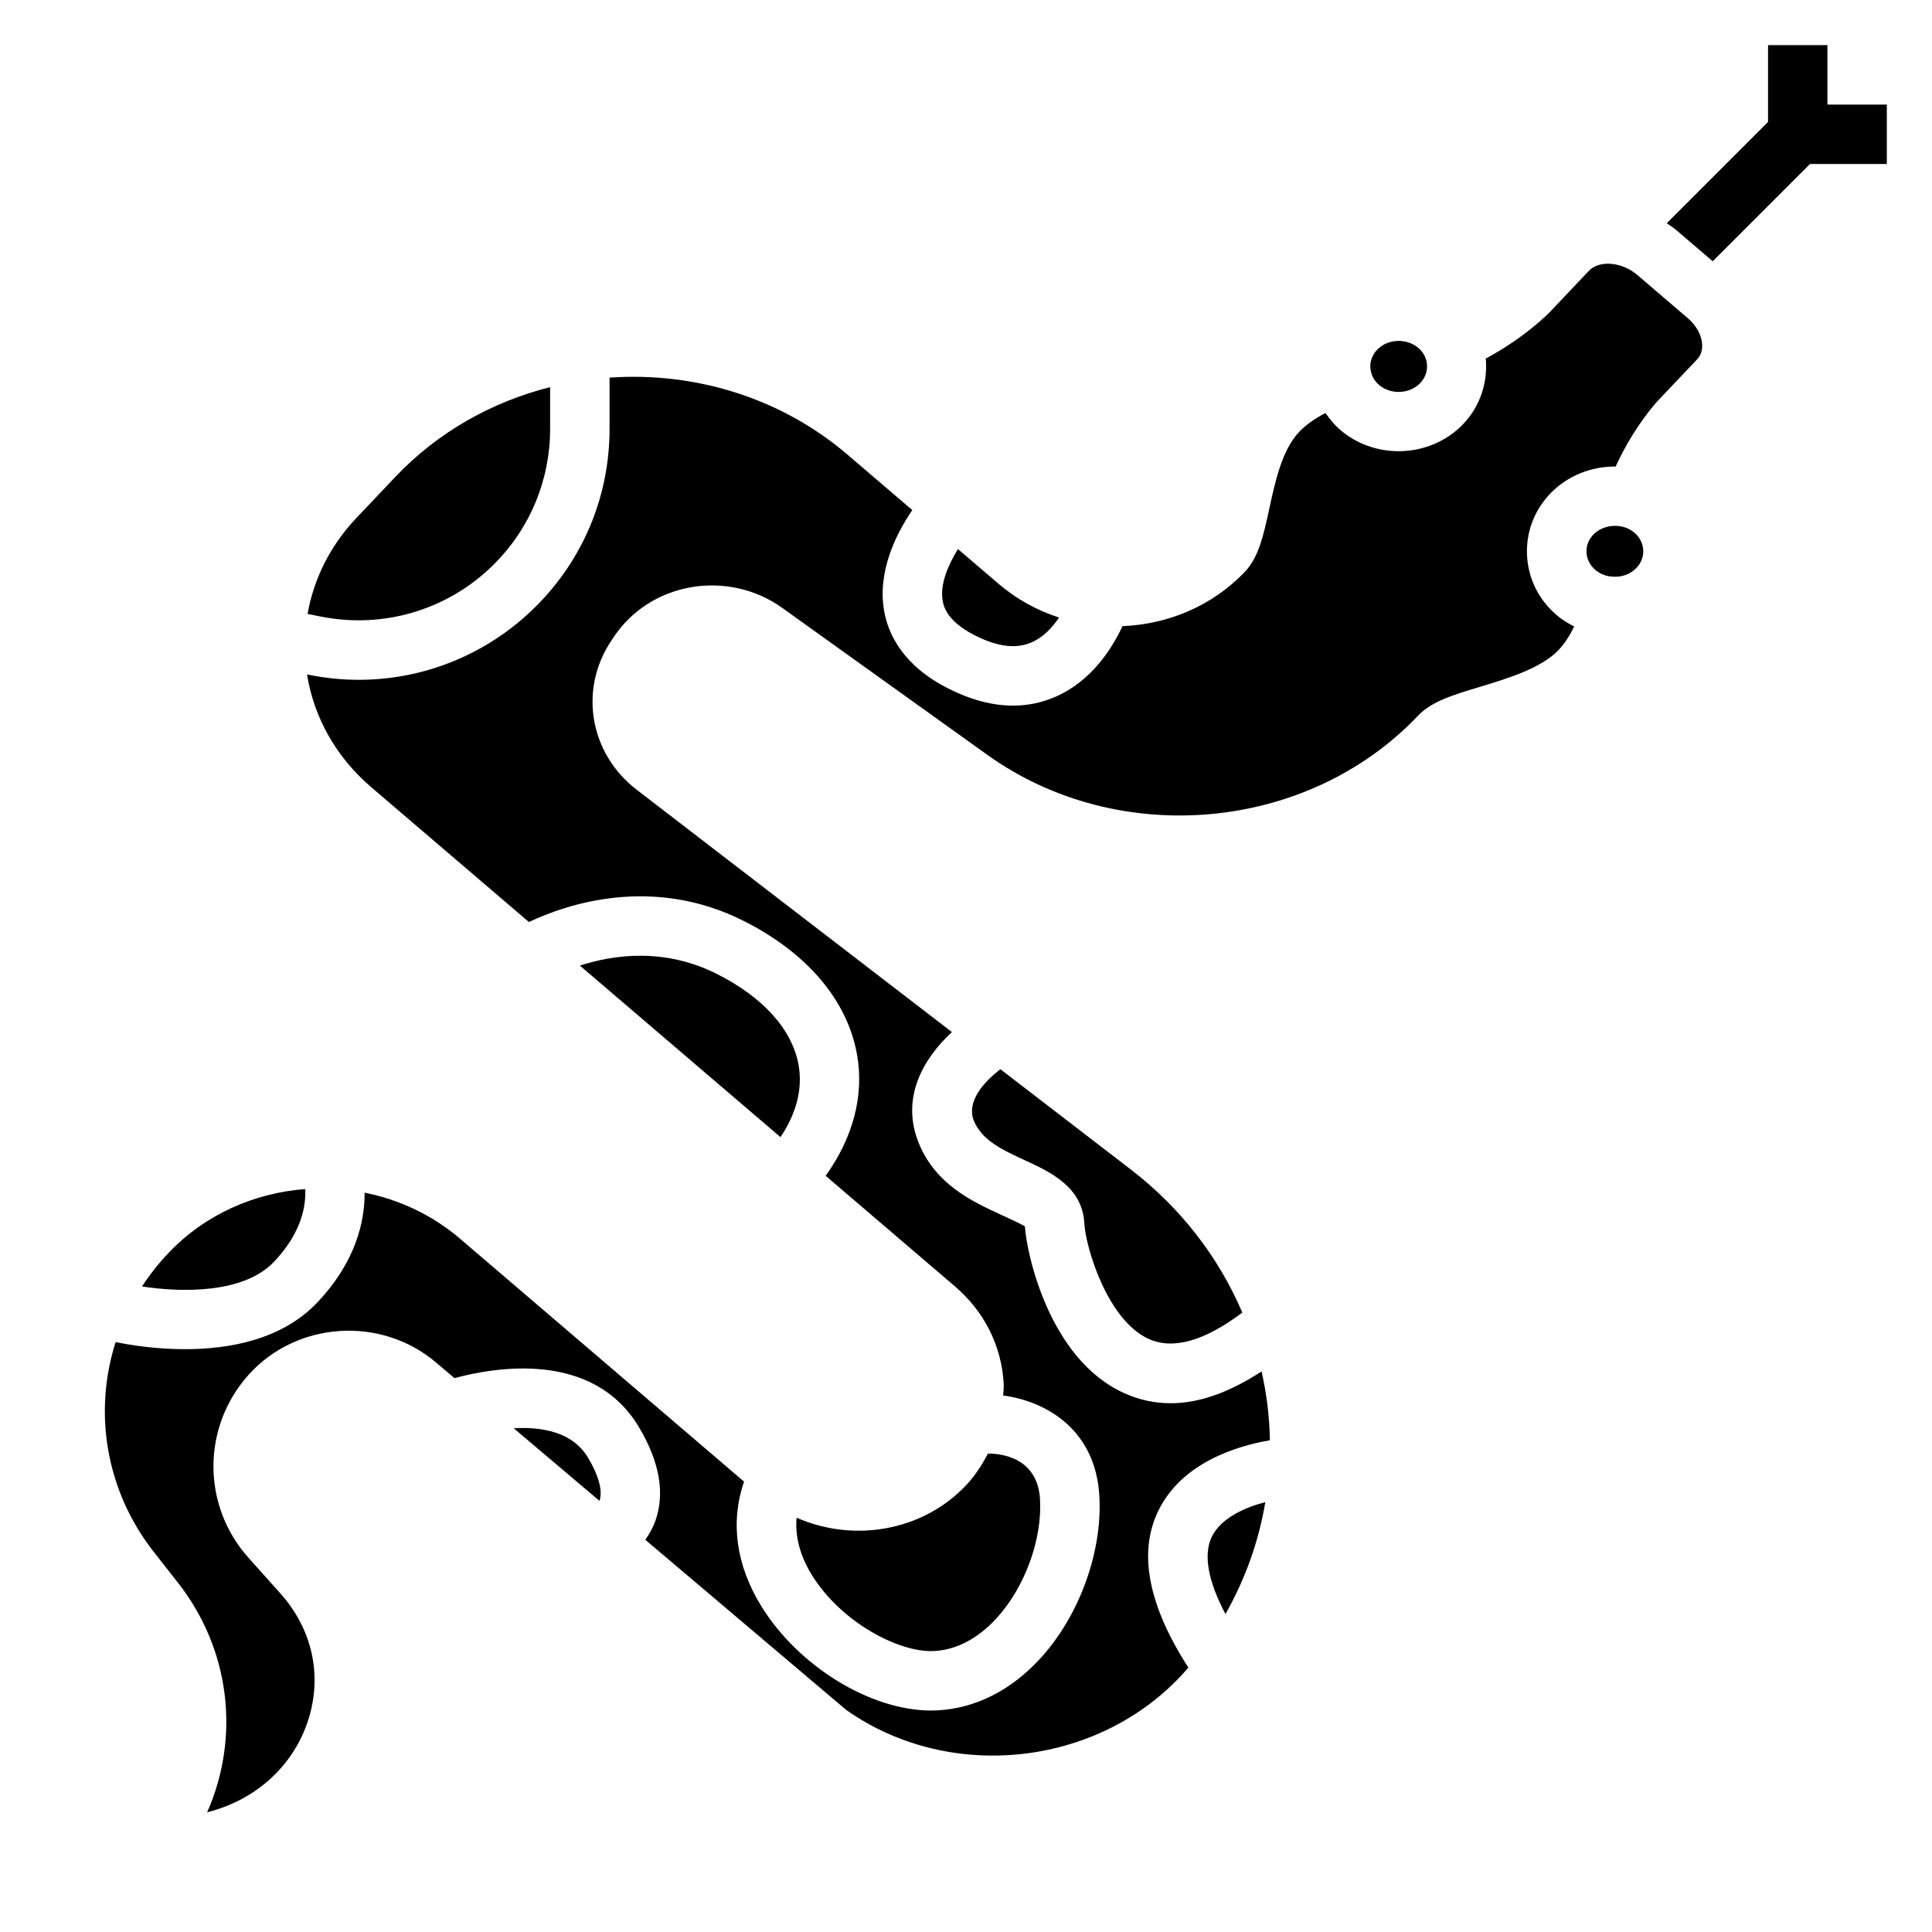 <?xml version="1.0" encoding="UTF-8"?>
<!-- Uploaded to: ICON Repo, www.svgrepo.com, Generator: ICON Repo Mixer Tools -->
<svg fill="#000000" width="800px" height="800px" version="1.1" viewBox="144 144 512 512" xmlns="http://www.w3.org/2000/svg">
 <g>
  <path d="m628.29 171.71v-15.746h-15.742v20.355l-26.844 26.844c0.828 0.566 1.684 1.086 2.441 1.738l9.746 8.336 25.785-25.785h20.355v-15.742z"/>
  <path d="m216.64 478.36c7.406-7.816 8.469-14.98 8.242-19.246-13.445 1.023-26.512 6.684-36.227 16.934-2.652 2.793-4.984 5.769-7.016 8.879 10.281 1.574 26.867 2.008 35-6.566z"/>
  <path d="m520.4 245.49c1.883-1.984 2.312-4.809 1.117-7.219-0.395-0.781-0.922-1.441-1.652-2.07-1.457-1.242-3.328-1.859-5.195-1.859-2.133 0-4.258 0.805-5.754 2.387-1.355 1.434-2 3.379-1.707 5.18 0.234 1.691 0.984 3.008 2.25 4.102 3.125 2.668 8.145 2.43 10.941-0.52z"/>
  <path d="m280.14 522.5 22.711 19.23c0.016-0.039 0.047-0.07 0.062-0.109 0.836-2.574-0.262-6.606-3.086-11.336-4.094-6.856-12.297-8.203-19.688-7.785z"/>
  <path d="m274.92 293.53c9.586-9.59 14.867-22.336 14.867-35.898v-11.043c-15.32 3.883-29.668 11.816-41.035 23.812l-10.32 10.887c-6.871 7.25-11.273 16.027-12.918 25.41l3.566 0.715c16.656 3.301 33.809-1.863 45.84-13.883z"/>
  <path d="m402.43 312.42c5.953 3 10.855 3.613 14.965 1.801 3.109-1.355 5.496-3.945 7.273-6.566-5.746-1.852-11.203-4.801-15.988-8.895l-10.816-9.25c-2.519 4.078-4.824 9.297-4.047 13.688 0.238 1.328 0.945 5.359 8.613 9.223z"/>
  <path d="m574.65 283.77c-0.844-0.277-1.73-0.418-2.621-0.418-2.203 0-4.383 0.836-5.816 2.363-1.234 1.301-1.867 2.969-1.777 4.691 0.094 1.762 0.914 3.402 2.32 4.598 1.363 1.156 2.992 1.785 4.824 1.82 2.394 0.172 4.621-0.77 6.117-2.34 1.234-1.309 1.867-2.977 1.777-4.707-0.094-1.762-0.914-3.394-2.312-4.59-0.773-0.648-1.566-1.105-2.512-1.418z"/>
  <path d="m391.56 581.54c7.543-0.379 13.273-5.062 16.742-8.918 7.352-8.164 11.902-20.711 11.32-31.219-0.621-11.211-10.375-12.227-13.816-12.18-1.574 3.008-3.426 5.894-5.848 8.453-11.594 12.234-29.914 15.129-44.848 8.527-0.559 5.926 1.629 11.312 4.07 15.242 7.836 12.594 23.211 20.605 32.379 20.094z"/>
  <path d="m334.02 402.12c-14.012-7.062-27.488-5.102-36.344-2.227l53.16 45.461c4.219-6.297 5.902-12.777 4.809-19.035-1.645-9.41-9.32-17.988-21.625-24.199z"/>
  <path d="m443.62 453.88-34.52-26.535c-4.07 3.18-9.172 8.438-6.984 13.738 2.133 5.148 7.629 7.699 13.445 10.375 6.801 3.141 15.258 7.055 15.793 16.68 0.355 6.504 6.148 25.789 17.082 30.699 6.481 2.93 14.824 0.512 24.789-6.992-6.258-14.672-16.301-27.738-29.605-37.965z"/>
  <path d="m577.91 216.87c-4.086-3.488-10.086-4.008-12.832-1.102l-10.32 10.887c-0.301 0.316-6.496 6.715-17.012 12.367 0.566 6.227-1.449 12.578-5.918 17.285v0.008c-4.559 4.801-10.863 7.258-17.191 7.258-5.504 0-11.012-1.852-15.414-5.613-1.566-1.34-2.832-2.883-3.953-4.504-2.844 1.48-5.203 3.125-7 5.023-4.527 4.777-6.328 13.098-7.918 20.438-1.48 6.824-2.762 12.723-6.406 16.57-8.66 9.141-20.469 13.973-32.48 14.445-2.715 5.848-8.125 14.531-17.789 18.734-3.566 1.551-7.312 2.332-11.203 2.332-5.422 0-11.156-1.504-17.129-4.519-12.188-6.141-15.996-14.594-17.043-20.594-1.828-10.484 3.195-20.438 7.469-26.711l-17.191-14.703c-17.879-15.289-40.762-21.953-63.039-20.395v13.562c0 17.766-6.918 34.473-19.484 47.027-12.617 12.617-29.52 19.492-46.973 19.492-4.352 0-8.73-0.426-13.098-1.301l-0.621-0.125c1.844 11.5 7.769 21.973 17.035 29.898l41.77 35.715c9.973-4.715 32.715-12.484 56.938-0.277 16.863 8.5 27.535 21.129 30.039 35.543 1.883 10.793-1.109 21.906-8.336 31.992l34.281 29.316c7.801 6.676 12.383 15.863 12.91 25.883 0.055 1.023-0.117 2.016-0.148 3.023 11.242 1.488 24.52 8.918 25.496 26.719 0.812 14.633-5.219 31.363-15.344 42.617-7.848 8.715-17.414 13.594-27.664 14.105-0.527 0.023-1.062 0.039-1.598 0.039-15.98 0-35.023-11.594-44.934-27.559-6.785-10.941-8.305-22.465-4.629-33.102l-75.32-64.418c-7.398-6.328-16.129-10.328-25.23-12.156 0.031 7.606-2.289 18.285-12.562 29.117-9.359 9.879-23.332 12.359-35.039 12.359-7.887 0-14.664-1.117-18.383-1.883-5.93 18.566-2.664 39.336 10.129 55.637l6.367 8.109c14.027 17.879 16.469 41.164 7.754 60.867 12.895-3.242 22.844-12.273 26.758-24.363 3.836-11.848 1.156-24.113-7.344-33.629l-8.484-9.492c-12.391-13.871-12.336-34.73 0.125-48.531 12.746-14.121 35.008-15.57 49.602-3.188l4.894 4.148c10.715-2.906 36.707-7.406 48.879 12.988 5.465 9.148 6.934 17.469 4.383 24.742-0.691 1.984-1.652 3.637-2.699 5.102l53.246 45.098c28.055 19.781 68.406 14.793 90.68-11.219-10.621-16.461-13.375-30.441-7.981-41.531 6.266-12.902 21.051-17.246 29.582-18.711-0.062-3.078-0.27-6.172-0.645-9.266-0.371-3.039-0.906-6.039-1.566-8.988-8.445 5.527-16.5 8.438-24.051 8.438-4.266 0-8.367-0.883-12.312-2.66-20.16-9.062-25.984-37.613-26.348-44.195-0.535-0.426-4.227-2.133-6.668-3.258-7.141-3.289-16.91-7.809-21.395-18.656-5-12.098 1.109-22.547 8.715-29.598l-83.555-64.234c-12.492-9.613-15.367-26.598-6.684-39.527l0.645-0.969c4.668-6.941 11.879-11.609 20.316-13.129 8.5-1.512 17.328 0.441 24.238 5.398l54.418 38.988c34.824 24.945 84.961 20.395 114.14-10.367 3.574-3.769 9.234-5.481 16.398-7.644 7.234-2.18 16.246-4.902 20.852-9.762 1.605-1.699 2.969-3.785 4.133-6.25-1.645-0.836-3.227-1.793-4.676-3.031-4.723-4.055-7.496-9.645-7.809-15.742-0.316-6.078 1.844-11.887 6.07-16.352 4.535-4.769 10.887-7.312 17.406-7.25 4.856-10.621 10.949-17.184 11.258-17.508l10.32-10.879c0.977-1.039 1.434-2.379 1.348-3.977-0.133-2.457-1.512-4.984-3.785-6.934z"/>
  <path d="m465.12 551.3c-2.266 4.707-0.961 11.785 3.644 20.438 5.258-9.312 8.84-19.309 10.555-29.668-5.543 1.461-11.809 4.273-14.199 9.23z"/>
 </g>
</svg>